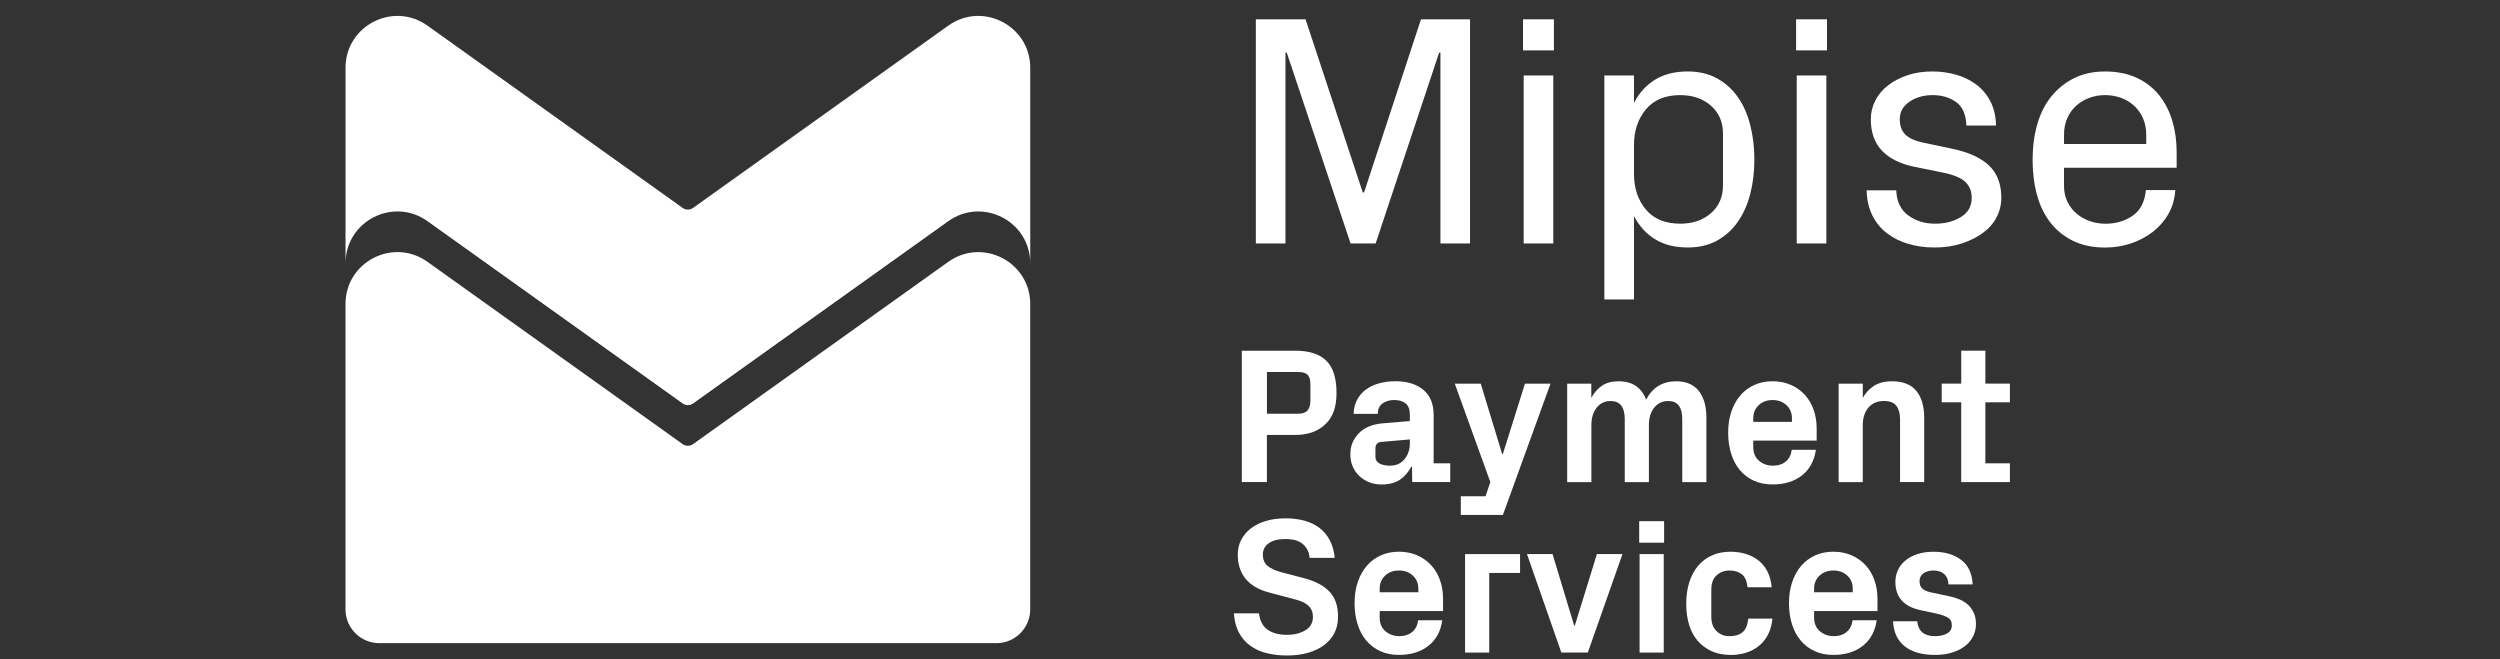 <?xml version="1.0" encoding="UTF-8"?><svg id="Calque_1" data-name="Calque 1" xmlns="http://www.w3.org/2000/svg" viewBox="0 0 1100 290"><rect x="0" y="0" width="1100" height="290" fill="#333333" stroke="none"/><defs><style>.cls-1 {
        fill: #fff;
      }</style></defs><path class="cls-1" d="M453.3,133.78c0-18.55-20.97-29.34-36.07-18.56l-112.29,80.2c-1.37.98-3.2.97-4.56,0l-112.29-80.21c-15.1-10.78-36.07,0-36.07,18.56v134.35c0,8.21,6.66,14.87,14.87,14.87h271.53c8.21,0,14.87-6.66,14.87-14.87v-134.35Z"/><path class="cls-1" d="M417.23,11.29l-112.29,80.2c-1.37.98-3.2.97-4.56,0L188.1,11.29c-15.1-10.78-36.07,0-36.07,18.56v86.03c0-18.55,20.97-29.34,36.07-18.56l112.29,80.21c1.36.97,3.19.97,4.56,0l112.29-80.2c15.1-10.78,36.07,0,36.07,18.56V29.85c0-18.55-20.97-29.34-36.07-18.56Z"/><g><path class="cls-1" d="M552.57,107.13V8.5h21.87l25.18,76.18h.57l25.04-76.18h21.59v98.63h-13.03V23.16h-.57l-27.94,83.97h-11.03l-28.08-83.97h-.57v83.97h-13.03Z"/><path class="cls-1" d="M670.13,22.17v-13.67h13.59v13.67h-13.59ZM670.42,107.13V33.21h13.03v73.92h-13.03Z"/><path class="cls-1" d="M705.92,131.77V33.21h13.03v12.04c2.31-4.44,5.43-7.85,9.35-10.23,3.92-2.38,8.68-3.58,14.3-3.58,4.91,0,9.2,1.02,12.89,3.04,3.68,2.03,6.74,4.78,9.17,8.25,2.43,3.47,4.25,7.58,5.45,12.32,1.2,4.74,1.81,9.78,1.81,15.12s-.6,10.48-1.81,15.15c-1.2,4.67-3.02,8.76-5.45,12.25-2.43,3.49-5.48,6.25-9.13,8.28-3.66,2.03-7.96,3.04-12.92,3.04-5.62,0-10.38-1.19-14.3-3.58-3.92-2.38-7.03-5.79-9.35-10.23v36.68h-13.03ZM718.95,76.4c0,6.37,1.75,11.64,5.24,15.79,3.49,4.15,8.52,6.23,15.08,6.23,5.52,0,10.04-1.54,13.56-4.64,3.52-3.09,5.28-7.14,5.28-12.14v-22.94c0-5-1.76-9.06-5.28-12.18-3.52-3.12-8.04-4.67-13.56-4.67-6.56,0-11.59,2.09-15.08,6.27-3.49,4.18-5.24,9.45-5.24,15.82v12.46Z"/><path class="cls-1" d="M790.28,22.17v-13.67h13.59v13.67h-13.59ZM790.56,107.13V33.21h13.03v73.92h-13.03Z"/><path class="cls-1" d="M821.32,83.76h13.03c.19,4.91,1.95,8.58,5.27,11.01,3.33,2.43,7.26,3.65,11.79,3.65s8.12-.97,11.33-2.9c3.21-1.94,4.81-4.74,4.81-8.43,0-2.97-.97-5.36-2.9-7.15-1.94-1.79-5.38-3.16-10.34-4.11l-12.18-2.48c-6.09-1.28-10.77-3.62-14.05-7.04-3.28-3.42-4.92-8.04-4.92-13.84,0-2.88.65-5.61,1.95-8.18,1.3-2.57,3.16-4.8,5.59-6.69,2.43-1.89,5.29-3.39,8.57-4.5,3.28-1.11,6.95-1.66,11.01-1.66,3.49,0,6.9.46,10.23,1.38,3.33.92,6.3,2.35,8.92,4.28,2.62,1.94,4.72,4.4,6.3,7.4,1.58,3,2.42,6.57,2.51,10.73h-13.03c-.19-4.91-1.71-8.37-4.57-10.37-2.86-2.01-6.27-3.01-10.23-3.01s-7.49.98-10.3,2.93c-2.81,1.95-4.21,4.5-4.21,7.65,0,2.91.82,5.17,2.47,6.79,1.65,1.62,4.3,2.81,7.97,3.57l12.46,2.61c7.38,1.54,12.85,4.04,16.42,7.47,3.57,3.44,5.36,8.13,5.36,14.07,0,3.12-.7,6.01-2.09,8.67-1.39,2.67-3.4,4.96-6.02,6.87-2.62,1.91-5.72,3.46-9.31,4.64-3.59,1.18-7.55,1.77-11.89,1.77s-8.02-.53-11.62-1.59c-3.6-1.06-6.76-2.64-9.46-4.74-2.71-2.1-4.84-4.72-6.39-7.86s-2.38-6.79-2.47-10.94Z"/><path class="cls-1" d="M894.35,70.17c0-5.62.7-10.82,2.09-15.61,1.39-4.79,3.47-8.87,6.24-12.25s6.11-6.03,10.03-7.96c3.92-1.94,8.43-2.9,13.54-2.9s9.93.92,13.87,2.76c3.94,1.84,7.2,4.36,9.79,7.54s4.53,6.93,5.84,11.22c1.31,4.3,1.97,8.92,1.97,13.88v6.94h-49.56v7.86c0,2.69.51,5.07,1.52,7.15,1.01,2.08,2.39,3.84,4.13,5.28,1.74,1.44,3.7,2.53,5.86,3.26,2.17.73,4.41,1.1,6.71,1.1,4.62,0,8.62-1.18,12.01-3.54,3.39-2.36,5.32-6.11,5.79-11.26h12.96c-.28,3.96-1.31,7.49-3.09,10.58-1.78,3.09-4.1,5.72-6.94,7.89-2.84,2.17-6.04,3.85-9.61,5.03-3.57,1.18-7.32,1.77-11.27,1.77-5.34,0-10.01-.97-14-2.9-3.99-1.94-7.32-4.6-9.99-8s-4.66-7.46-5.95-12.18c-1.3-4.72-1.95-9.94-1.95-15.65ZM908.16,63.37h36.18v-4.11c0-2.69-.48-5.12-1.45-7.29-.97-2.17-2.29-4.01-3.96-5.52-1.67-1.51-3.6-2.66-5.79-3.43-2.19-.78-4.49-1.17-6.89-1.17s-4.69.39-6.85,1.17c-2.17.78-4.1,1.92-5.79,3.43-1.7,1.51-3.03,3.35-3.99,5.52-.97,2.17-1.45,4.6-1.45,7.29v4.11Z"/></g><g><path class="cls-1" d="M546.4,212.13v-57.82h23.53c6.17,0,10.73,1.49,13.7,4.46s4.44,7.67,4.44,14.09-1.65,10.73-4.94,13.84-7.66,4.67-13.12,4.67h-12.58v20.75h-11.04ZM557.44,182.04h13.7c1.94,0,3.33-.48,4.17-1.45s1.27-2.41,1.27-4.32v-7.14c0-1.94-.39-3.33-1.18-4.17-.79-.84-2.21-1.27-4.25-1.27h-13.7v18.35Z"/><path class="cls-1" d="M594.15,199.8c0-3.51,1.22-6.54,3.65-9.09s5.95-4.03,10.54-4.44l11.99-1v-2.82c0-2.27-.61-3.91-1.83-4.92s-2.88-1.52-4.98-1.52-3.92.52-5.27,1.56c-1.36,1.04-2.03,2.55-2.03,4.54h-10.62c.06-2.38.57-4.46,1.54-6.25.97-1.79,2.25-3.27,3.86-4.46,1.6-1.19,3.51-2.1,5.73-2.72,2.21-.62,4.62-.93,7.22-.93,5.2,0,9.31,1.26,12.33,3.78,3.02,2.52,4.52,6.21,4.52,11.08v21.25h7.3v8.26h-16.73l-.08-6.72h-.37c-1.25,2.38-2.9,4.27-4.96,5.67-2.06,1.4-4.77,2.1-8.11,2.1-1.99,0-3.81-.33-5.46-1s-3.09-1.59-4.34-2.78c-1.25-1.19-2.21-2.59-2.88-4.19-.68-1.6-1.02-3.4-1.02-5.39ZM605.19,201.01c0,1.3.59,2.27,1.79,2.92,1.19.65,2.72.97,4.61.97,2.71,0,4.85-.96,6.41-2.88s2.34-4.24,2.34-6.97v-1.7l-12.74,1.11c-1.58.17-2.38,1.11-2.41,2.82v3.73Z"/><path class="cls-1" d="M640.11,168.8h11.41l9.42,30.92h.33l9.71-30.92h11.25l-20.96,57.77h-18.51v-8.22h10.87l2.12-6.22-15.65-43.33Z"/><path class="cls-1" d="M689.56,212.13v-43.33h10.62v6.27c1.25-2.32,2.83-4.12,4.75-5.4,1.92-1.27,4.32-1.91,7.2-1.91,3.13,0,5.69.7,7.7,2.1,2.01,1.4,3.49,3.4,4.46,6,2.82-5.39,7.22-8.09,13.2-8.09,4.43,0,7.75,1.42,9.98,4.25,2.23,2.84,3.34,6.74,3.34,11.72v28.39h-10.62v-27.64c0-5.37-2.03-8.05-6.1-8.05h-.08c-2.55,0-4.6.97-6.16,2.93s-2.34,4.52-2.34,7.7v25.07h-10.62v-27.64c0-5.37-2.05-8.05-6.14-8.05h-.08c-2.55,0-4.59.97-6.14,2.93-1.55,1.95-2.32,4.52-2.32,7.7v25.07h-10.62Z"/><path class="cls-1" d="M760.39,190.38c0-3.4.47-6.5,1.41-9.28.94-2.78,2.26-5.16,3.96-7.14,1.7-1.98,3.75-3.51,6.16-4.59,2.41-1.08,5.07-1.62,8-1.62s5.6.53,8,1.58c2.4,1.05,4.45,2.5,6.15,4.34,1.7,1.84,3.01,4.03,3.91,6.58.9,2.54,1.35,5.3,1.35,8.26v5.35h-27.89v2.86c0,2.6.85,4.61,2.56,6.04,1.71,1.43,3.72,2.14,6.05,2.14s4.23-.61,5.7-1.83c1.47-1.22,2.34-2.93,2.62-5.15h10.62c-.69,4.81-2.72,8.56-6.09,11.23-3.37,2.67-7.69,4.01-12.98,4.01-3.07,0-5.81-.55-8.23-1.66s-4.46-2.66-6.14-4.65-2.95-4.38-3.83-7.18c-.88-2.79-1.33-5.89-1.33-9.3ZM771.43,185.61h17.02v-1.54c0-2.38-.8-4.32-2.41-5.81-1.61-1.49-3.65-2.24-6.12-2.24s-4.47.75-6.07,2.24c-1.61,1.49-2.41,3.43-2.41,5.81v1.54Z"/><path class="cls-1" d="M809.01,212.13v-43.33h10.62v6.27c1.3-2.32,3-4.12,5.08-5.4,2.09-1.27,4.67-1.91,7.74-1.91,4.87,0,8.45,1.42,10.75,4.25,2.3,2.84,3.44,6.74,3.44,11.72v28.39h-10.62v-27.64c0-2.54-.54-4.52-1.62-5.93-1.08-1.41-2.89-2.12-5.44-2.12-2.93,0-5.22.97-6.87,2.93-1.65,1.95-2.47,4.52-2.47,7.7v25.07h-10.62Z"/><path class="cls-1" d="M854.35,177.01v-8.22h8.59v-14.49h10.62v14.49h10.79v8.22h-10.79v26.85h10.79v8.26h-21.42v-35.11h-8.59Z"/><path class="cls-1" d="M542.91,269.86h11.04c.44,3.4,1.74,5.83,3.9,7.28s4.94,2.18,8.34,2.18,5.96-.67,8.18-2.01c2.21-1.34,3.32-3.29,3.32-5.83,0-2.05-.64-3.68-1.91-4.9-1.27-1.22-3.22-2.16-5.85-2.82l-11.29-2.99c-4.76-1.24-8.29-3.29-10.58-6.12-2.3-2.84-3.45-6.37-3.45-10.61,0-2.32.5-4.47,1.49-6.43s2.4-3.65,4.21-5.06c1.81-1.41,4.02-2.51,6.62-3.3,2.6-.79,5.52-1.18,8.76-1.18,2.93,0,5.67.34,8.2,1.02,2.53.68,4.73,1.72,6.6,3.13,1.87,1.41,3.4,3.22,4.59,5.44,1.19,2.21,1.92,4.81,2.2,7.8h-11.04c-.17-1.58-.58-2.91-1.22-3.98-.65-1.08-1.46-1.94-2.43-2.59-.97-.65-2.06-1.1-3.28-1.35-1.22-.25-2.48-.37-3.78-.37-3.07,0-5.49.61-7.24,1.82s-2.63,2.87-2.63,4.97c0,2.21.68,3.89,2.06,5.03,1.37,1.15,3.44,2.09,6.21,2.84l9.84,2.56c4.92,1.3,8.65,3.27,11.18,5.91,2.53,2.63,3.79,6.34,3.79,11.11,0,2.66-.54,5.04-1.62,7.14-1.08,2.1-2.61,3.89-4.59,5.35-1.98,1.47-4.34,2.59-7.1,3.36-2.75.77-5.78,1.16-9.07,1.16s-6.22-.34-8.96-1.02c-2.74-.68-5.15-1.76-7.22-3.24-2.08-1.48-3.75-3.39-5.02-5.75-1.27-2.35-2.02-5.2-2.24-8.55Z"/><path class="cls-1" d="M596.01,265.38c0-3.4.47-6.5,1.41-9.28.94-2.78,2.26-5.16,3.96-7.14,1.7-1.98,3.75-3.51,6.16-4.59,2.41-1.08,5.07-1.62,8-1.62s5.6.53,8,1.58c2.4,1.05,4.45,2.5,6.15,4.34,1.7,1.84,3.01,4.03,3.91,6.58.9,2.54,1.35,5.3,1.35,8.26v5.35h-27.89v2.86c0,2.6.85,4.61,2.56,6.04,1.71,1.43,3.72,2.14,6.05,2.14s4.23-.61,5.7-1.83c1.47-1.22,2.34-2.93,2.62-5.15h10.62c-.69,4.81-2.72,8.56-6.09,11.23-3.37,2.67-7.69,4.01-12.98,4.01-3.07,0-5.81-.55-8.23-1.66-2.42-1.11-4.46-2.66-6.14-4.65s-2.95-4.38-3.83-7.18c-.88-2.79-1.33-5.89-1.33-9.3ZM607.05,260.61h17.02v-1.54c0-2.38-.8-4.32-2.41-5.81-1.61-1.49-3.65-2.24-6.12-2.24s-4.47.75-6.07,2.24c-1.61,1.49-2.41,3.43-2.41,5.81v1.54Z"/><path class="cls-1" d="M644.63,287.13v-43.33h24.2v8.3h-13.57v35.03h-10.62Z"/><path class="cls-1" d="M671.88,243.8h11.25l9.48,31.42h.33l9.69-31.42h11.25l-15.24,43.33h-11.65l-15.12-43.33Z"/><path class="cls-1" d="M721.25,238.78v-9.46h10.96v9.46h-10.96ZM721.42,287.13v-43.33h10.62v43.33h-10.62Z"/><path class="cls-1" d="M741.94,265.71c0-3.57.46-6.77,1.37-9.61.91-2.84,2.22-5.24,3.92-7.22s3.74-3.49,6.12-4.54c2.38-1.05,5.06-1.58,8.04-1.58,2.27,0,4.45.3,6.52.89,2.08.6,3.95,1.53,5.63,2.8,1.68,1.27,3.03,2.9,4.07,4.88s1.68,4.34,1.93,7.08h-10.62c-.28-2.77-1.13-4.69-2.56-5.77-1.43-1.08-3.22-1.62-5.39-1.62s-4.04.69-5.62,2.08-2.37,3.51-2.37,6.39v11.91c0,2.66.75,4.74,2.25,6.25s3.44,2.26,5.83,2.26,4.26-.57,5.64-1.7c1.37-1.13,2.23-3.14,2.56-6.02h10.62c-.28,2.71-.93,5.06-1.95,7.04s-2.36,3.63-4.01,4.96c-1.65,1.33-3.52,2.32-5.61,2.99s-4.33,1-6.71,1c-3.23,0-6.07-.55-8.5-1.66-2.43-1.11-4.48-2.64-6.16-4.61-1.67-1.96-2.92-4.32-3.75-7.05-.83-2.74-1.24-5.78-1.24-9.13Z"/><path class="cls-1" d="M787.15,265.38c0-3.4.47-6.5,1.41-9.28.94-2.78,2.26-5.16,3.96-7.14,1.7-1.98,3.75-3.51,6.16-4.59,2.41-1.08,5.07-1.62,8-1.62s5.6.53,8,1.58c2.4,1.05,4.45,2.5,6.15,4.34,1.7,1.84,3.01,4.03,3.91,6.58.9,2.54,1.35,5.3,1.35,8.26v5.35h-27.89v2.86c0,2.6.85,4.61,2.56,6.04,1.71,1.43,3.72,2.14,6.05,2.14s4.23-.61,5.7-1.83c1.47-1.22,2.34-2.93,2.62-5.15h10.62c-.69,4.81-2.72,8.56-6.09,11.23-3.37,2.67-7.69,4.01-12.98,4.01-3.07,0-5.81-.55-8.23-1.66s-4.46-2.66-6.14-4.65-2.95-4.38-3.83-7.18c-.88-2.79-1.33-5.89-1.33-9.3ZM798.19,260.61h17.02v-1.54c0-2.38-.8-4.32-2.41-5.81-1.61-1.49-3.65-2.24-6.12-2.24s-4.47.75-6.07,2.24c-1.61,1.49-2.41,3.43-2.41,5.81v1.54Z"/><path class="cls-1" d="M832.95,273.35h10.62c.44,4.37,3.06,6.56,7.84,6.56,2.05,0,3.79-.38,5.23-1.14,1.44-.76,2.16-1.97,2.16-3.63s-.59-2.72-1.79-3.42-2.75-1.26-4.69-1.68l-7.47-1.62c-7.25-1.58-10.88-5.71-10.88-12.41,0-1.88.38-3.62,1.14-5.23s1.86-3,3.3-4.19c1.44-1.19,3.2-2.12,5.27-2.8,2.08-.68,4.44-1.02,7.1-1.02,4.92,0,8.96,1.19,12.12,3.57,3.15,2.38,4.84,5.98,5.06,10.79h-10.62c-.11-2.05-.76-3.58-1.95-4.59-1.19-1.01-2.73-1.52-4.61-1.52s-3.31.41-4.46,1.24-1.72,1.98-1.72,3.46.42,2.58,1.27,3.29c.85.71,1.96,1.23,3.34,1.54l8.6,1.84c1.59.32,3.11.79,4.55,1.42,1.44.63,2.67,1.44,3.71,2.43,1.03.99,1.85,2.17,2.45,3.53.6,1.36.9,2.98.9,4.85s-.4,3.64-1.2,5.27c-.8,1.63-1.96,3.06-3.49,4.28-1.52,1.22-3.4,2.19-5.64,2.91-2.24.72-4.8,1.08-7.68,1.08-5.78,0-10.25-1.28-13.41-3.84-3.15-2.56-4.84-6.22-5.06-10.98Z"/></g></svg>